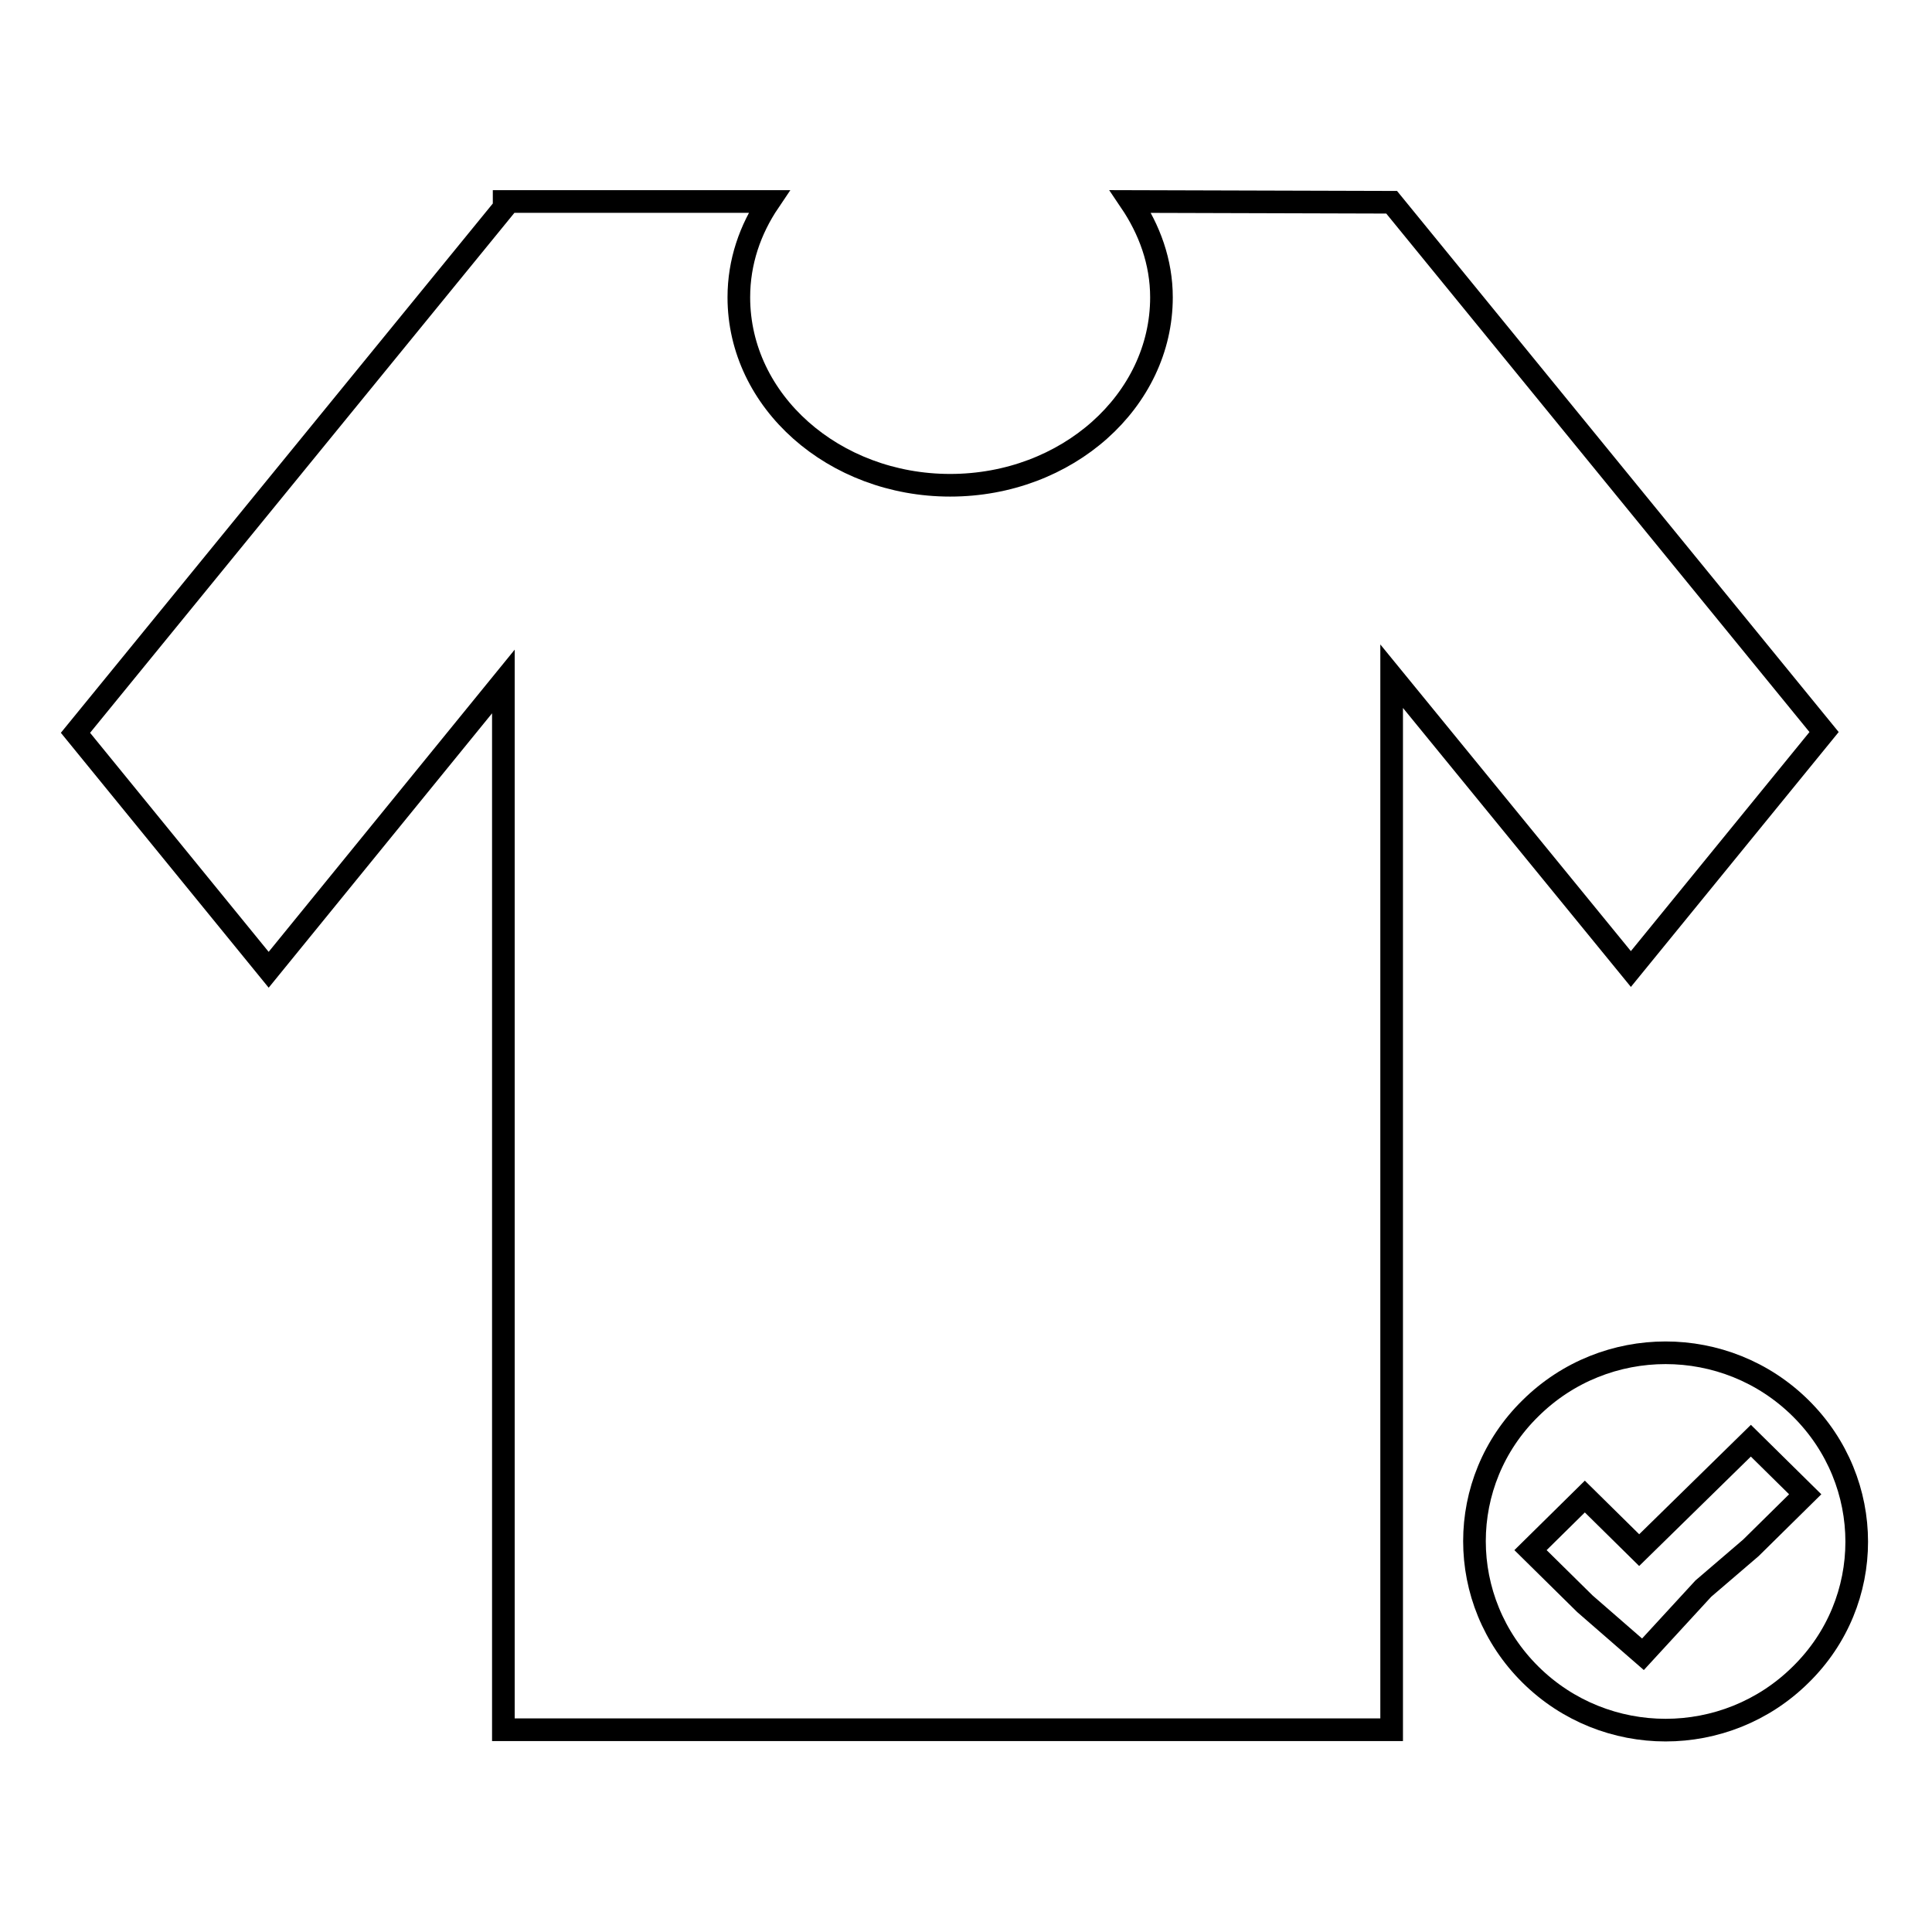 <?xml version="1.0" encoding="utf-8"?>
<!-- Svg Vector Icons : http://www.onlinewebfonts.com/icon -->
<!DOCTYPE svg PUBLIC "-//W3C//DTD SVG 1.1//EN" "http://www.w3.org/Graphics/SVG/1.1/DTD/svg11.dtd">
<svg version="1.1" xmlns="http://www.w3.org/2000/svg" xmlns:xlink="http://www.w3.org/1999/xlink" x="0px" y="0px" viewBox="0 0 256 256" enable-background="new 0 0 256 256" xml:space="preserve">
<g><g><path stroke-width="3" fill-opacity="0" stroke="#000000"  d="M184.4,26.8L184.4,26.8l-34.6-0.1c2.5,3.7,4.1,8,4.1,12.7c0,13.7-12.5,24.9-28,24.9c-15.4,0-28-11.1-28-24.9c0-4.7,1.5-9,4-12.7H66.8v0.8L10,97.1l25.6,31.4l31.1-38.2v138.9h117.7V89.6l31.7,38.8l25.6-31.4L184.4,26.8z"/><path stroke-width="3" fill-opacity="0" stroke="#000000"  d="M202.8,221.9c-9.9-9.8-9.9-25.6,0-35.3c9.9-9.8,25.9-9.8,35.8,0c9.9,9.8,9.9,25.6,0,35.3C228.7,231.7,212.7,231.7,202.8,221.9L202.8,221.9z M217.7,219.2l8-8.7l6.3-5.4l7.2-7.1l-7.2-7.1l-14.8,14.5l-7.2-7.1l-7.2,7.1l7.2,7.1L217.7,219.2L217.7,219.2z"/></g></g>
</svg>